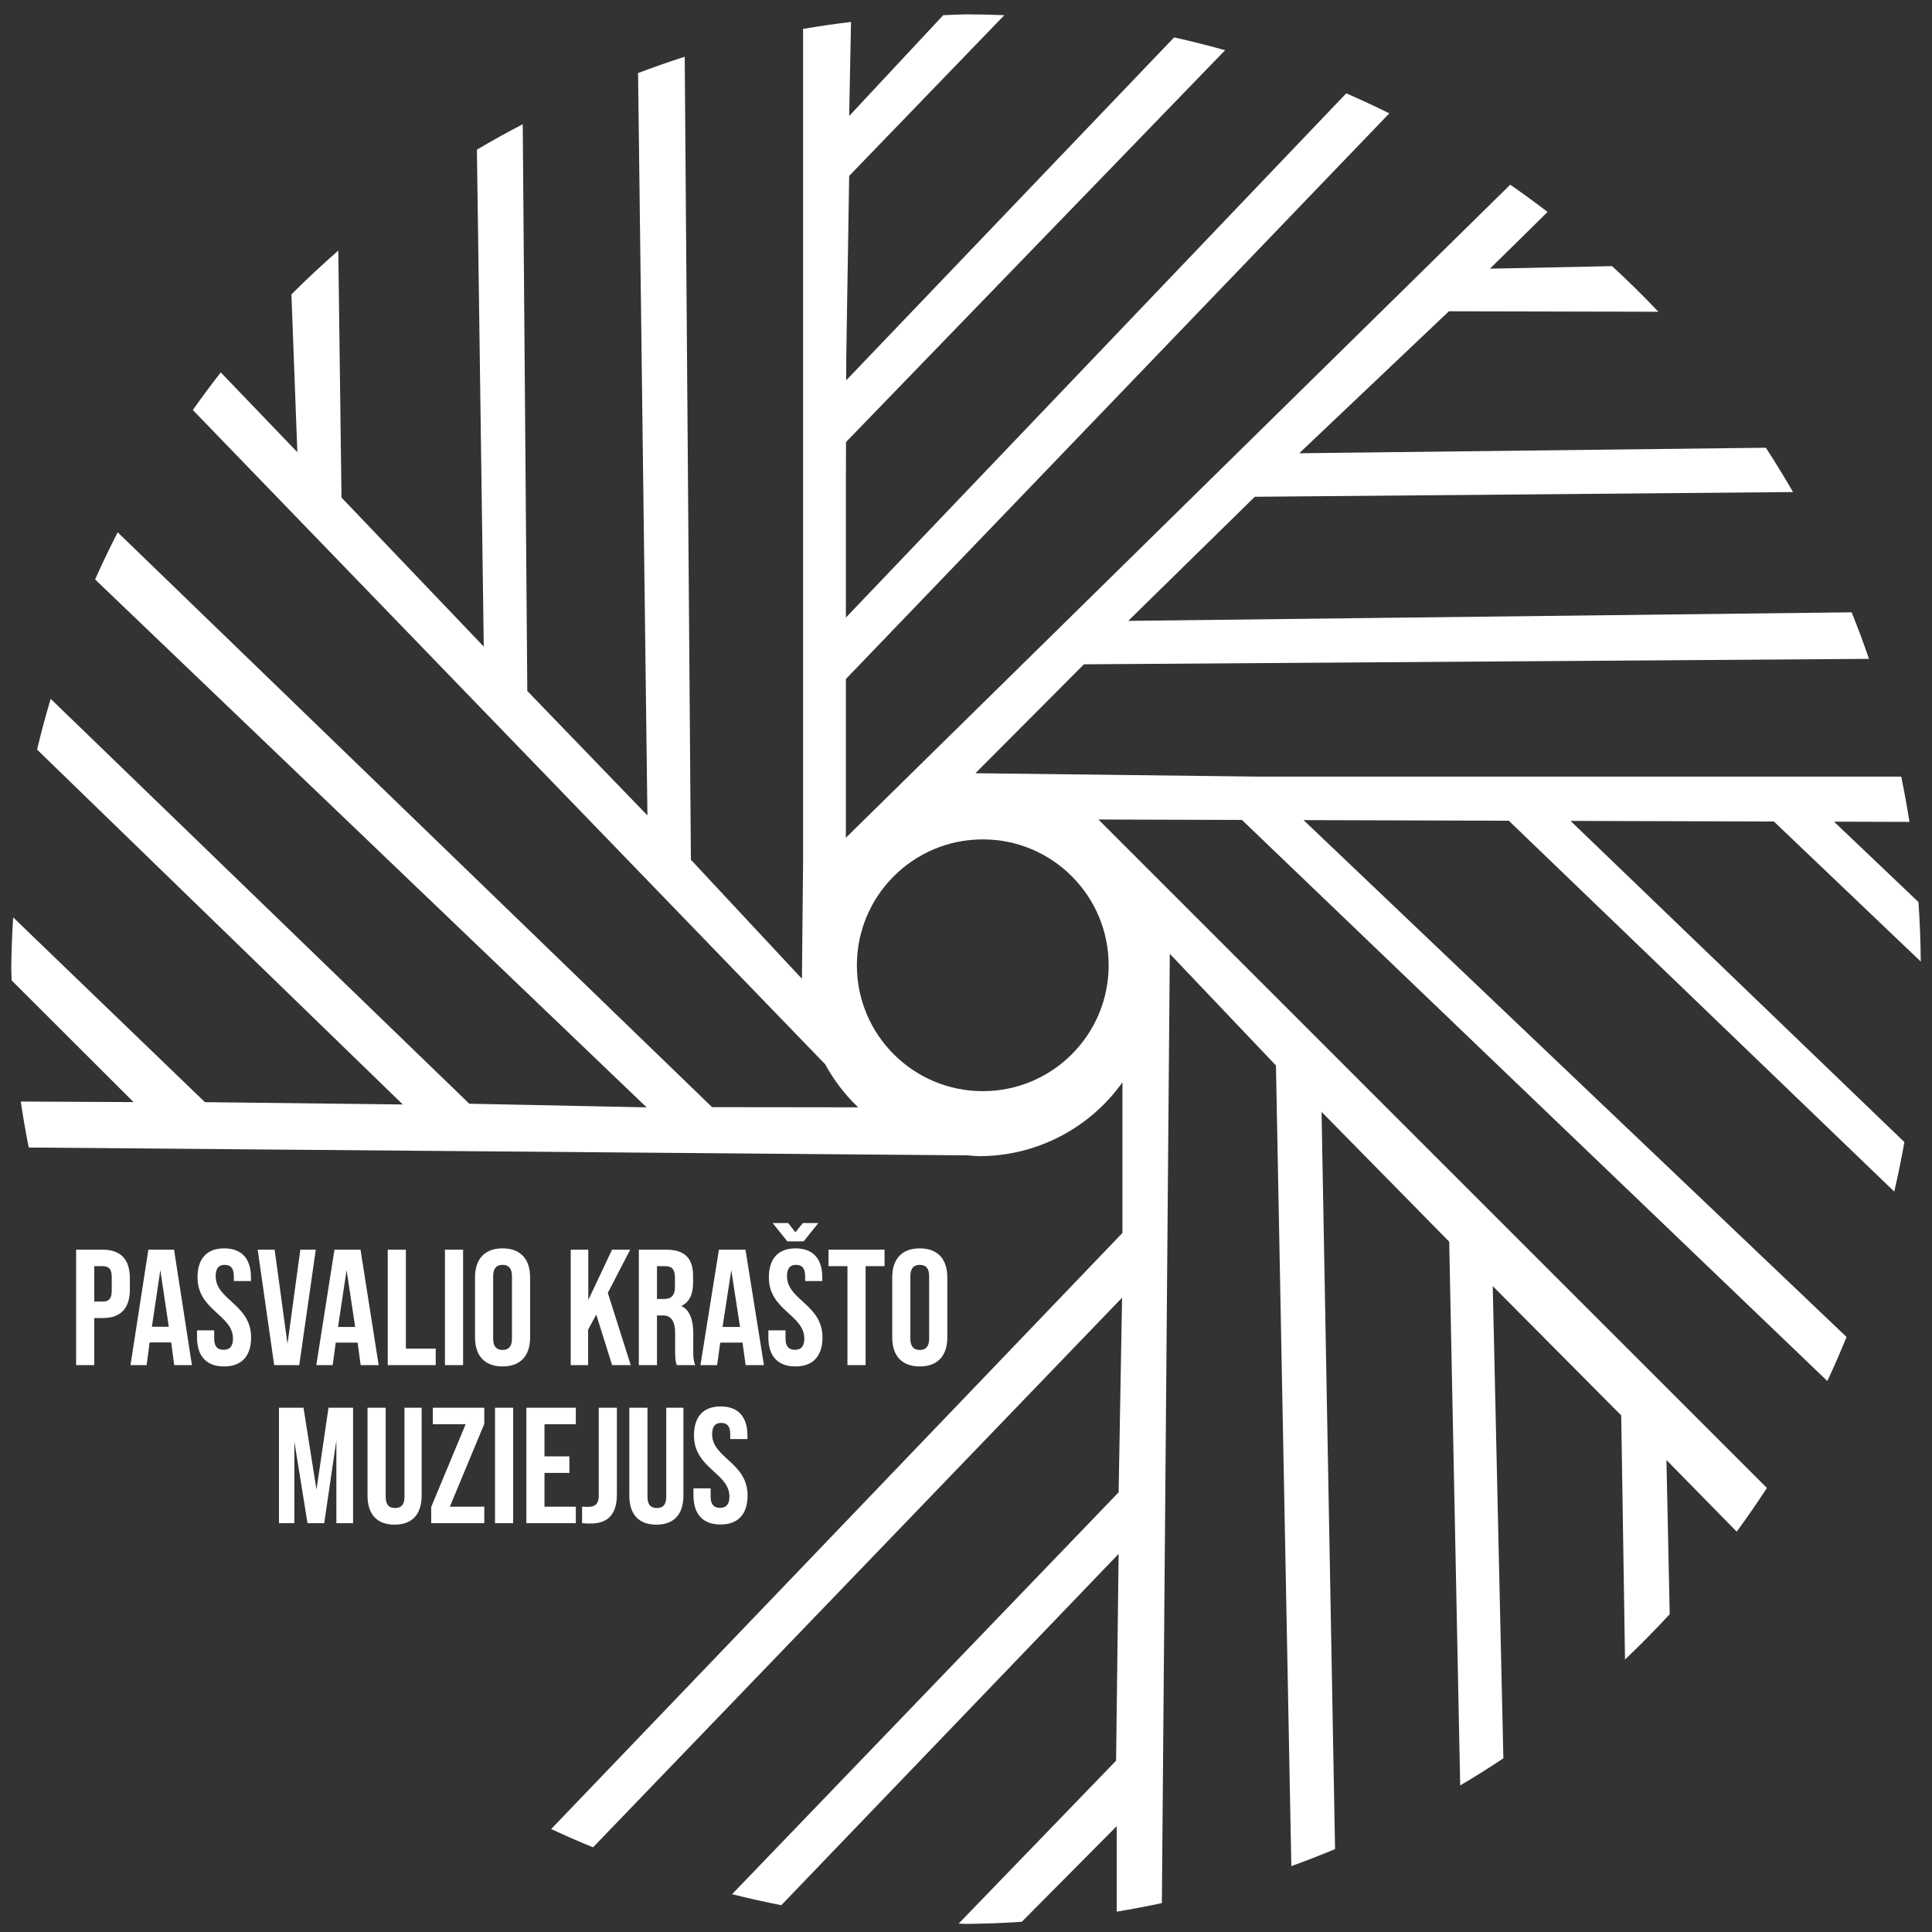 <svg width="86" height="86" viewBox="0 0 86 86" fill="none" xmlns="http://www.w3.org/2000/svg">
<rect x="0" y="0" width="86" height="86" fill="#333333" stroke="none"/>
<path d="M43.002 0.639C42.663 0.647 42.324 0.66 41.985 0.677L37.8 5.163L37.882 0.976C37.169 1.062 36.457 1.166 35.748 1.287V38.394L35.697 43.569L30.754 38.27L30.479 2.526C29.78 2.75 29.088 2.992 28.402 3.252L28.819 36.297L23.472 30.758L23.269 5.53C22.579 5.888 21.899 6.265 21.229 6.661L21.534 28.782L15.201 22.148L15.059 11.153C14.342 11.78 13.646 12.431 12.972 13.105L13.236 20.128L9.827 16.577C9.399 17.125 8.984 17.683 8.584 18.251L36.732 47.375C37.119 48.086 37.614 48.733 38.199 49.291L31.697 49.283L5.239 23.695C4.885 24.385 4.549 25.083 4.233 25.791L4.309 25.866L28.783 49.292L20.889 49.13L2.255 31.107C2.033 31.855 1.831 32.608 1.65 33.367L17.93 49.164L9.122 49.061L0.586 40.836C0.537 41.603 0.508 42.37 0.5 43.139C0.505 43.306 0.512 43.474 0.519 43.642L5.945 49.058L0.925 49.033C1.026 49.718 1.144 50.401 1.279 51.08L43.08 51.429C43.249 51.447 43.419 51.459 43.588 51.465C46.12 51.465 48.495 50.24 49.964 48.177V54.882L24.535 81.416C25.149 81.702 25.77 81.974 26.398 82.231L49.947 57.765L49.794 66.428L32.588 84.317C33.314 84.499 34.045 84.663 34.779 84.807L49.794 69.168L49.681 78.374L42.673 85.626C42.783 85.631 42.892 85.635 43.002 85.639C43.83 85.632 44.657 85.601 45.483 85.546L49.708 81.289L49.708 85.094C50.381 84.983 51.051 84.856 51.719 84.713L52.072 42.457L56.797 47.428L57.482 83.067C58.137 82.831 58.786 82.578 59.428 82.309L58.827 49.492L64.509 55.272L64.998 79.477C65.649 79.091 66.29 78.689 66.92 78.269L66.447 57.248L72.166 63.005L72.335 73.87C73.02 73.22 73.683 72.548 74.324 71.854L74.18 64.991L77.307 68.18C77.773 67.544 78.221 66.895 78.651 66.234L63.772 51.357L48.894 36.479L55.282 36.498L81.341 61.474C81.643 60.827 81.928 60.173 82.197 59.513L58.026 36.506L67.162 36.533L84.32 53.041C84.49 52.311 84.64 51.576 84.771 50.838L69.91 36.541L78.962 36.568L85.5 42.802C85.493 41.918 85.459 41.035 85.397 40.153L81.638 36.575L84.996 36.585C84.89 35.91 84.768 35.238 84.63 34.569H55.941L43.42 34.419L48.249 29.571L83.196 29.328C82.957 28.631 82.699 27.94 82.423 27.256L50.222 27.637L55.856 22.113L79.815 21.903C79.429 21.235 79.025 20.577 78.604 19.93L57.833 20.176L64.495 13.857L73.821 13.877C73.157 13.177 72.469 12.499 71.759 11.846L66.323 11.96L68.888 9.435C68.344 9.017 67.79 8.613 67.226 8.222L37.654 37.29L37.653 37.291V30.226L61.844 5.045C61.212 4.732 60.573 4.436 59.926 4.155L37.653 27.49V21.619L37.659 19.677L54.533 2.236C53.782 2.024 53.026 1.834 52.264 1.664L37.667 16.929L37.67 15.901L37.8 7.83L44.706 0.676C44.139 0.652 43.57 0.64 43.002 0.639ZM43.747 37.364C46.842 37.364 49.35 39.873 49.35 42.968C49.35 46.062 46.842 48.571 43.747 48.571C40.652 48.571 38.143 46.062 38.143 42.968C38.143 39.873 40.652 37.364 43.747 37.364ZM34.394 54.442L35.047 55.257H35.774L36.427 54.442H35.737L35.407 54.853L35.084 54.442H34.394ZM9.982 55.569C9.196 55.569 8.792 56.039 8.792 56.861C8.792 58.329 10.371 58.528 10.371 59.585C10.371 59.952 10.209 60.084 9.952 60.084C9.695 60.084 9.534 59.952 9.534 59.585V59.218H8.77V59.533C8.77 60.355 9.181 60.825 9.974 60.825C10.767 60.825 11.178 60.355 11.178 59.533C11.178 58.065 9.6 57.867 9.6 56.81C9.6 56.443 9.747 56.303 10.004 56.303C10.261 56.303 10.408 56.443 10.408 56.81V57.023H11.171V56.861C11.171 56.039 10.767 55.569 9.982 55.569ZM22.371 55.569C21.578 55.569 21.145 56.039 21.145 56.861V59.533C21.145 60.355 21.578 60.825 22.371 60.825C23.163 60.825 23.597 60.355 23.597 59.533V56.861C23.597 56.039 23.163 55.569 22.371 55.569ZM35.414 55.569C34.629 55.569 34.225 56.039 34.225 56.861C34.225 58.329 35.803 58.528 35.803 59.585C35.803 59.952 35.642 60.084 35.385 60.084C35.128 60.084 34.966 59.952 34.966 59.585V59.218H34.203V59.533C34.203 60.355 34.614 60.825 35.407 60.825C36.2 60.825 36.611 60.355 36.611 59.533C36.611 58.065 35.032 57.867 35.032 56.81C35.032 56.443 35.179 56.303 35.436 56.303C35.693 56.303 35.84 56.443 35.84 56.81V57.023H36.603V56.861C36.603 56.039 36.2 55.569 35.414 55.569ZM40.942 55.569C40.149 55.569 39.716 56.039 39.716 56.861V59.533C39.716 60.355 40.149 60.825 40.942 60.825C41.735 60.825 42.168 60.355 42.168 59.533V56.861C42.168 56.039 41.735 55.569 40.942 55.569ZM3.388 55.628V60.767H4.196V58.671H4.577C5.385 58.671 5.781 58.223 5.781 57.401V56.898C5.781 56.076 5.385 55.628 4.577 55.628H3.388ZM6.604 55.628L5.809 60.767H6.526L6.661 59.756H7.62L7.755 60.767H8.543L7.748 55.628H6.604ZM11.47 55.628L12.205 60.767H13.321L14.056 55.628H13.369L12.797 59.82L12.225 55.628H11.47ZM14.888 55.628L14.08 60.767H14.808L14.945 59.764H15.918L16.055 60.767H16.855L16.048 55.628H14.888ZM17.259 55.628V60.767H19.395V60.032H18.067V55.628H17.259ZM19.806 55.628V60.767H20.614V55.628H19.806ZM25.405 55.628V60.767H26.179V59.188L26.541 58.516L27.248 60.767H28.077L27.056 57.551L28.052 55.628H27.244L26.187 57.867V55.628H25.405ZM28.437 55.628V60.767H29.245V58.555H29.524C29.891 58.555 30.052 58.851 30.052 59.328V60.135C30.052 60.554 30.081 60.635 30.125 60.767H30.948C30.867 60.576 30.86 60.392 30.86 60.143V59.35C30.86 58.814 30.728 58.305 30.324 58.136C30.683 57.967 30.852 57.622 30.852 57.094V56.81C30.852 56.017 30.493 55.628 29.656 55.628H28.437ZM32.002 55.628L31.18 60.767H31.921L32.06 59.764H33.052L33.191 60.767H34.006L33.184 55.628H32.002ZM36.879 55.628V56.362H37.723V60.767H38.531V56.362H39.375V55.628H36.879ZM22.371 56.303C22.628 56.303 22.789 56.443 22.789 56.81V59.585C22.789 59.952 22.628 60.091 22.371 60.091C22.114 60.091 21.952 59.952 21.952 59.585V56.81C21.952 56.443 22.114 56.303 22.371 56.303ZM40.942 56.303C41.199 56.303 41.36 56.443 41.36 56.81V59.585C41.36 59.952 41.199 60.091 40.942 60.091C40.685 60.091 40.523 59.952 40.523 59.585V56.81C40.523 56.443 40.685 56.303 40.942 56.303ZM4.196 56.362H4.577C4.834 56.362 4.974 56.48 4.974 56.847V57.452C4.974 57.819 4.834 57.937 4.577 57.937H4.196V56.362ZM29.245 56.362H29.634C29.92 56.362 30.045 56.523 30.045 56.891V57.277C30.045 57.688 29.861 57.821 29.56 57.821H29.245V56.362ZM7.137 56.538L7.513 59.059H6.761L7.137 56.538ZM15.428 56.538L15.81 59.067H15.046L15.428 56.538ZM32.552 56.538L32.941 59.067H32.163L32.552 56.538ZM32.081 62.605C31.295 62.605 30.891 63.074 30.891 63.897C30.891 65.365 32.47 65.563 32.47 66.62C32.47 66.987 32.308 67.119 32.051 67.119C31.794 67.119 31.633 66.987 31.633 66.62V66.253H30.869V66.569C30.869 67.391 31.28 67.861 32.073 67.861C32.866 67.861 33.277 67.391 33.277 66.569C33.277 65.1 31.699 64.902 31.699 63.845C31.699 63.478 31.846 63.339 32.103 63.339C32.36 63.339 32.506 63.478 32.506 63.845V64.058H33.27V63.897C33.27 63.074 32.866 62.605 32.081 62.605ZM12.418 62.663V67.802H13.103V64.168L13.688 67.802H14.431L14.973 64.117V67.802H15.716V62.663H14.623L14.088 66.312L13.51 62.663H12.418ZM16.36 62.663V66.576C16.36 67.398 16.771 67.868 17.564 67.868C18.357 67.868 18.768 67.398 18.768 66.576V62.663H18.005V66.627C18.005 66.995 17.843 67.127 17.586 67.127C17.329 67.127 17.168 66.995 17.168 66.627V62.663H16.36ZM19.267 62.663V63.397H20.728L19.194 67.082V67.802H21.558V67.068H20.023L21.558 63.383V62.663H19.267ZM22.035 62.663V67.802H22.842V62.663H22.035ZM23.43 62.663V67.802H25.632V67.068H24.237V65.563H25.346V64.829H24.237V63.397H25.632V62.663H23.43ZM26.652 62.663V66.583C26.652 66.98 26.447 67.075 26.19 67.075C26.102 67.075 25.999 67.075 25.911 67.068V67.802C26.043 67.817 26.153 67.817 26.3 67.817C26.91 67.817 27.46 67.552 27.46 66.525V62.663H26.652ZM28.013 62.663V66.576C28.013 67.398 28.424 67.868 29.217 67.868C30.01 67.868 30.421 67.398 30.421 66.576V62.663H29.657V66.627C29.657 66.995 29.496 67.127 29.239 67.127C28.982 67.127 28.821 66.995 28.821 66.627V62.663H28.013Z" fill="white"/>
</svg>
